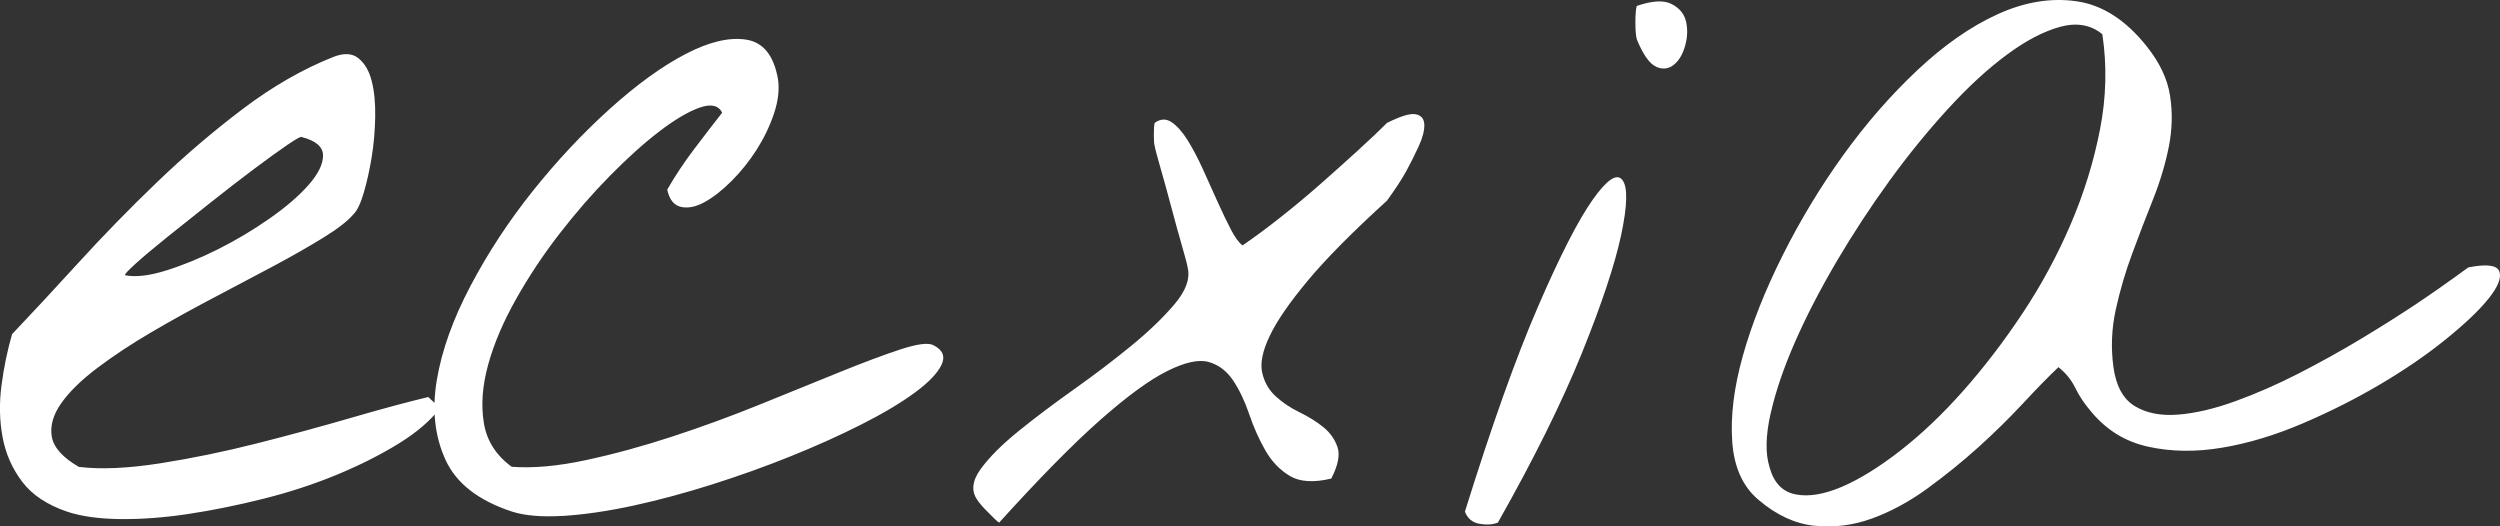 <?xml version="1.0" encoding="UTF-8"?><svg id="a" xmlns="http://www.w3.org/2000/svg" viewBox="0 0 475.47 100.13"><rect x="0" y="0" width="475.47" height="100.13" fill="#333333" stroke="none"/><defs><style>.b{fill:#fff;}</style></defs><path class="b" d="M336.76,78.63c.94-4.18,2.49-8.71,4.63-13.59,2.14-4.88,4.78-9.98,7.91-15.31,3.14-5.32,6.5-10.45,10.08-15.38s7.29-9.48,11.12-13.66c3.83-4.18,7.56-7.62,11.2-10.3,3.63-2.69,7.02-4.45,10.15-5.3,3.14-.84,5.8-.37,7.99,1.42,.9,5.97,.75,12.02-.45,18.14-1.19,6.12-3.06,12.15-5.6,18.07-2.54,5.92-5.6,11.57-9.18,16.95-3.58,5.38-7.34,10.28-11.27,14.71-3.93,4.43-7.91,8.21-11.95,11.35s-7.74,5.43-11.12,6.87c-3.39,1.44-6.32,1.92-8.81,1.42-2.49-.5-4.13-2.24-4.93-5.23-.8-2.59-.72-5.97,.22-10.15Zm8.29,21.35c3.68,.4,7.32-.05,10.9-1.34,3.58-1.29,7.09-3.18,10.53-5.67,3.43-2.49,6.69-5.13,9.78-7.91,3.08-2.79,5.92-5.57,8.51-8.36,2.59-2.79,4.83-5.08,6.72-6.87,1.39,1.1,2.46,2.41,3.21,3.96,.75,1.54,1.77,3.06,3.06,4.55,2.89,3.49,6.52,5.7,10.9,6.64,4.38,.95,9.06,1,14.04,.15,4.98-.84,10.08-2.39,15.31-4.63s10.15-4.73,14.78-7.47c4.63-2.74,8.76-5.57,12.39-8.51,3.63-2.94,6.35-5.52,8.14-7.76,1.79-2.24,2.46-3.96,2.02-5.15-.45-1.19-2.41-1.44-5.9-.75-3.68,2.69-7.02,5.03-10,7.02-2.99,1.99-6.42,4.16-10.3,6.5-3.88,2.34-7.87,4.55-11.95,6.64-4.08,2.09-8.11,3.86-12.1,5.3-3.98,1.44-7.62,2.29-10.9,2.54-3.29,.25-6.02-.3-8.21-1.64-2.19-1.34-3.53-3.81-4.03-7.39-.5-3.68-.35-7.34,.45-10.98,.8-3.63,1.84-7.19,3.14-10.68,1.29-3.48,2.61-6.92,3.96-10.3,1.34-3.38,2.34-6.72,2.99-10,.65-3.29,.72-6.52,.22-9.71-.5-3.18-1.99-6.32-4.48-9.41-3.98-4.98-8.41-7.81-13.29-8.51-4.88-.7-9.88,.13-15.01,2.46-5.13,2.34-10.23,5.9-15.31,10.68-5.08,4.78-9.78,10.18-14.11,16.2-4.33,6.02-8.16,12.37-11.5,19.04-3.34,6.67-5.85,13.02-7.54,19.04-1.69,6.02-2.37,11.47-2.02,16.35,.35,4.88,2.02,8.56,5,11.05,3.38,2.89,6.92,4.53,10.6,4.93Zm-30.08-87.28c1.24,.55,2.36,.42,3.36-.37,.99-.8,1.72-2.02,2.17-3.66,.45-1.64,.5-3.18,.15-4.63-.35-1.44-1.27-2.54-2.76-3.29-1.49-.75-3.68-.62-6.57,.37-.1,.2-.17,.6-.22,1.19-.05,.6-.07,1.25-.07,1.94s.02,1.34,.07,1.94c.05,.6,.12,1.05,.22,1.34,1.19,2.89,2.41,4.61,3.66,5.15Zm-33.6,86.91c1.34,.25,2.51,.17,3.51-.22,6.87-12.14,12.19-22.9,15.98-32.25,3.78-9.36,6.27-16.85,7.47-22.47,1.19-5.62,1.27-9.11,.22-10.45-1.05-1.34-2.94-.07-5.67,3.81-2.74,3.88-6.2,10.65-10.38,20.31-4.18,9.66-8.81,22.65-13.89,38.97,.5,1.29,1.42,2.07,2.76,2.31Zm-94.78-3.58c.4,.45,.82,.9,1.27,1.34,.45,.45,.87,.87,1.27,1.27,.4,.4,.7,.65,.9,.75,7.66-8.46,14.06-14.96,19.19-19.49,5.13-4.53,9.38-7.64,12.77-9.33,3.38-1.69,6.02-2.26,7.91-1.72,1.89,.55,3.43,1.72,4.63,3.51,1.19,1.79,2.21,3.93,3.06,6.42,.84,2.49,1.87,4.78,3.06,6.87,1.19,2.09,2.74,3.71,4.63,4.85,1.89,1.15,4.53,1.32,7.91,.52,1.29-2.49,1.69-4.48,1.19-5.97-.5-1.49-1.4-2.76-2.69-3.81-1.29-1.05-2.81-1.99-4.55-2.84-1.74-.84-3.26-1.87-4.55-3.06-1.29-1.19-2.14-2.69-2.54-4.48-.4-1.79,.07-4.11,1.42-6.94,1.34-2.84,3.76-6.35,7.24-10.53,3.48-4.18,8.51-9.26,15.08-15.23,1.59-2.19,2.81-4.06,3.66-5.6,.84-1.54,1.64-3.14,2.39-4.78,.75-1.64,1.09-3.01,1.05-4.11-.05-1.09-.6-1.74-1.64-1.94-1.05-.2-2.86,.35-5.45,1.64-1.49,1.49-3.36,3.26-5.6,5.3-2.24,2.04-4.61,4.16-7.09,6.35-2.49,2.19-5.03,4.31-7.62,6.35-2.59,2.04-4.98,3.81-7.17,5.3-.7-.5-1.44-1.52-2.24-3.06-.8-1.54-1.64-3.31-2.54-5.3-.9-1.99-1.82-4.03-2.76-6.12-.95-2.09-1.92-3.93-2.91-5.53-1-1.59-2.02-2.74-3.06-3.43-1.05-.7-2.12-.65-3.21,.15-.1,.4-.15,1.15-.15,2.24s.05,1.79,.15,2.09c.1,.6,.47,2.02,1.12,4.26,.65,2.24,1.32,4.68,2.02,7.32,.7,2.64,1.37,5.08,2.02,7.32,.65,2.24,1.02,3.66,1.12,4.26,.5,2.09-.32,4.41-2.46,6.94-2.14,2.54-4.88,5.18-8.21,7.91-3.34,2.74-6.97,5.5-10.9,8.29-3.93,2.79-7.47,5.45-10.6,7.99-3.14,2.54-5.52,4.93-7.17,7.17-1.64,2.24-1.87,4.21-.67,5.9,.1,.2,.35,.52,.75,.97Zm-79.5,2.09c4.03-.25,8.46-.9,13.29-1.94,4.83-1.05,9.83-2.39,15.01-4.03,5.17-1.64,10.18-3.43,15.01-5.38,4.83-1.94,9.31-3.96,13.44-6.05,4.13-2.09,7.52-4.11,10.15-6.05,2.64-1.94,4.33-3.71,5.08-5.3,.75-1.59,.22-2.84-1.57-3.73-1-.5-3.09-.22-6.27,.82-3.19,1.05-7.04,2.49-11.57,4.33-4.53,1.84-9.56,3.88-15.08,6.12-5.52,2.24-11.1,4.28-16.72,6.12-5.63,1.84-11.1,3.34-16.43,4.48-5.33,1.15-10.03,1.57-14.11,1.27-2.99-2.19-4.76-4.98-5.3-8.36-.55-3.38-.28-7.07,.82-11.05,1.09-3.98,2.86-8.14,5.3-12.47,2.44-4.33,5.2-8.49,8.29-12.47,3.08-3.98,6.29-7.66,9.63-11.05,3.33-3.38,6.47-6.2,9.41-8.44,2.94-2.24,5.47-3.73,7.62-4.48,2.14-.75,3.56-.42,4.26,.97-1.79,2.29-3.61,4.65-5.45,7.09-1.84,2.44-3.51,4.95-5,7.54,.4,1.89,1.27,2.99,2.61,3.29,1.34,.3,2.84,0,4.48-.9,1.64-.9,3.36-2.24,5.15-4.03,1.79-1.79,3.38-3.78,4.78-5.97,1.39-2.19,2.49-4.48,3.29-6.87,.8-2.39,1.05-4.58,.75-6.57-.8-4.48-2.81-6.97-6.05-7.47-3.24-.5-7.09,.42-11.57,2.76-4.48,2.34-9.28,5.82-14.41,10.45-5.13,4.63-9.98,9.81-14.56,15.53-4.58,5.73-8.54,11.75-11.87,18.07-3.34,6.32-5.48,12.3-6.42,17.92-.95,5.63-.4,10.68,1.64,15.16,2.04,4.48,6.25,7.76,12.62,9.86,2.49,.8,5.75,1.07,9.78,.82ZM61.44,29.58c0,1.64-.92,3.51-2.76,5.6-1.84,2.09-4.33,4.23-7.47,6.42-3.14,2.19-6.4,4.13-9.78,5.82-3.39,1.69-6.67,3.04-9.86,4.03-3.19,1-5.77,1.29-7.76,.9-.2-.1,.47-.84,2.02-2.24,1.54-1.39,3.56-3.08,6.05-5.08,2.49-1.99,5.17-4.13,8.06-6.42,2.89-2.29,5.62-4.41,8.21-6.35,2.59-1.94,4.75-3.51,6.5-4.7,1.74-1.19,2.66-1.69,2.76-1.49,2.69,.7,4.03,1.87,4.03,3.51ZM22.84,98.72c4.03,.05,8.36-.27,12.99-.97,4.63-.7,9.41-1.67,14.34-2.91,4.93-1.24,9.56-2.76,13.89-4.55s8.24-3.76,11.72-5.9c3.48-2.14,6.12-4.41,7.91-6.79l-2.24-2.09c-3.78,.9-8.59,2.19-14.41,3.88-5.82,1.69-11.87,3.34-18.14,4.93-6.27,1.59-12.45,2.86-18.52,3.81-6.07,.95-11.2,1.17-15.38,.67-3.09-1.79-4.8-3.71-5.15-5.75-.35-2.04,.25-4.16,1.79-6.35,1.54-2.19,3.83-4.43,6.87-6.72,3.04-2.29,6.42-4.53,10.15-6.72,3.73-2.19,7.64-4.35,11.72-6.5,4.08-2.14,7.94-4.18,11.57-6.12,3.63-1.94,6.82-3.76,9.56-5.45,2.74-1.69,4.65-3.18,5.75-4.48,.7-.7,1.34-2.06,1.94-4.11,.6-2.04,1.09-4.28,1.49-6.72,.4-2.44,.62-4.98,.67-7.62,.05-2.64-.17-4.93-.67-6.87-.5-1.94-1.34-3.38-2.54-4.33-1.19-.94-2.79-1.02-4.78-.22-5.77,2.29-11.5,5.58-17.17,9.86-5.67,4.28-11.12,8.94-16.35,13.96-5.23,5.03-10.18,10.1-14.86,15.23-4.68,5.13-8.91,9.68-12.69,13.66-.9,3.09-1.57,6.35-2.02,9.78-.45,3.43-.37,6.72,.22,9.86s1.84,5.95,3.73,8.44c1.89,2.49,4.73,4.38,8.51,5.67,2.69,.9,6.05,1.37,10.08,1.42Z"/></svg>